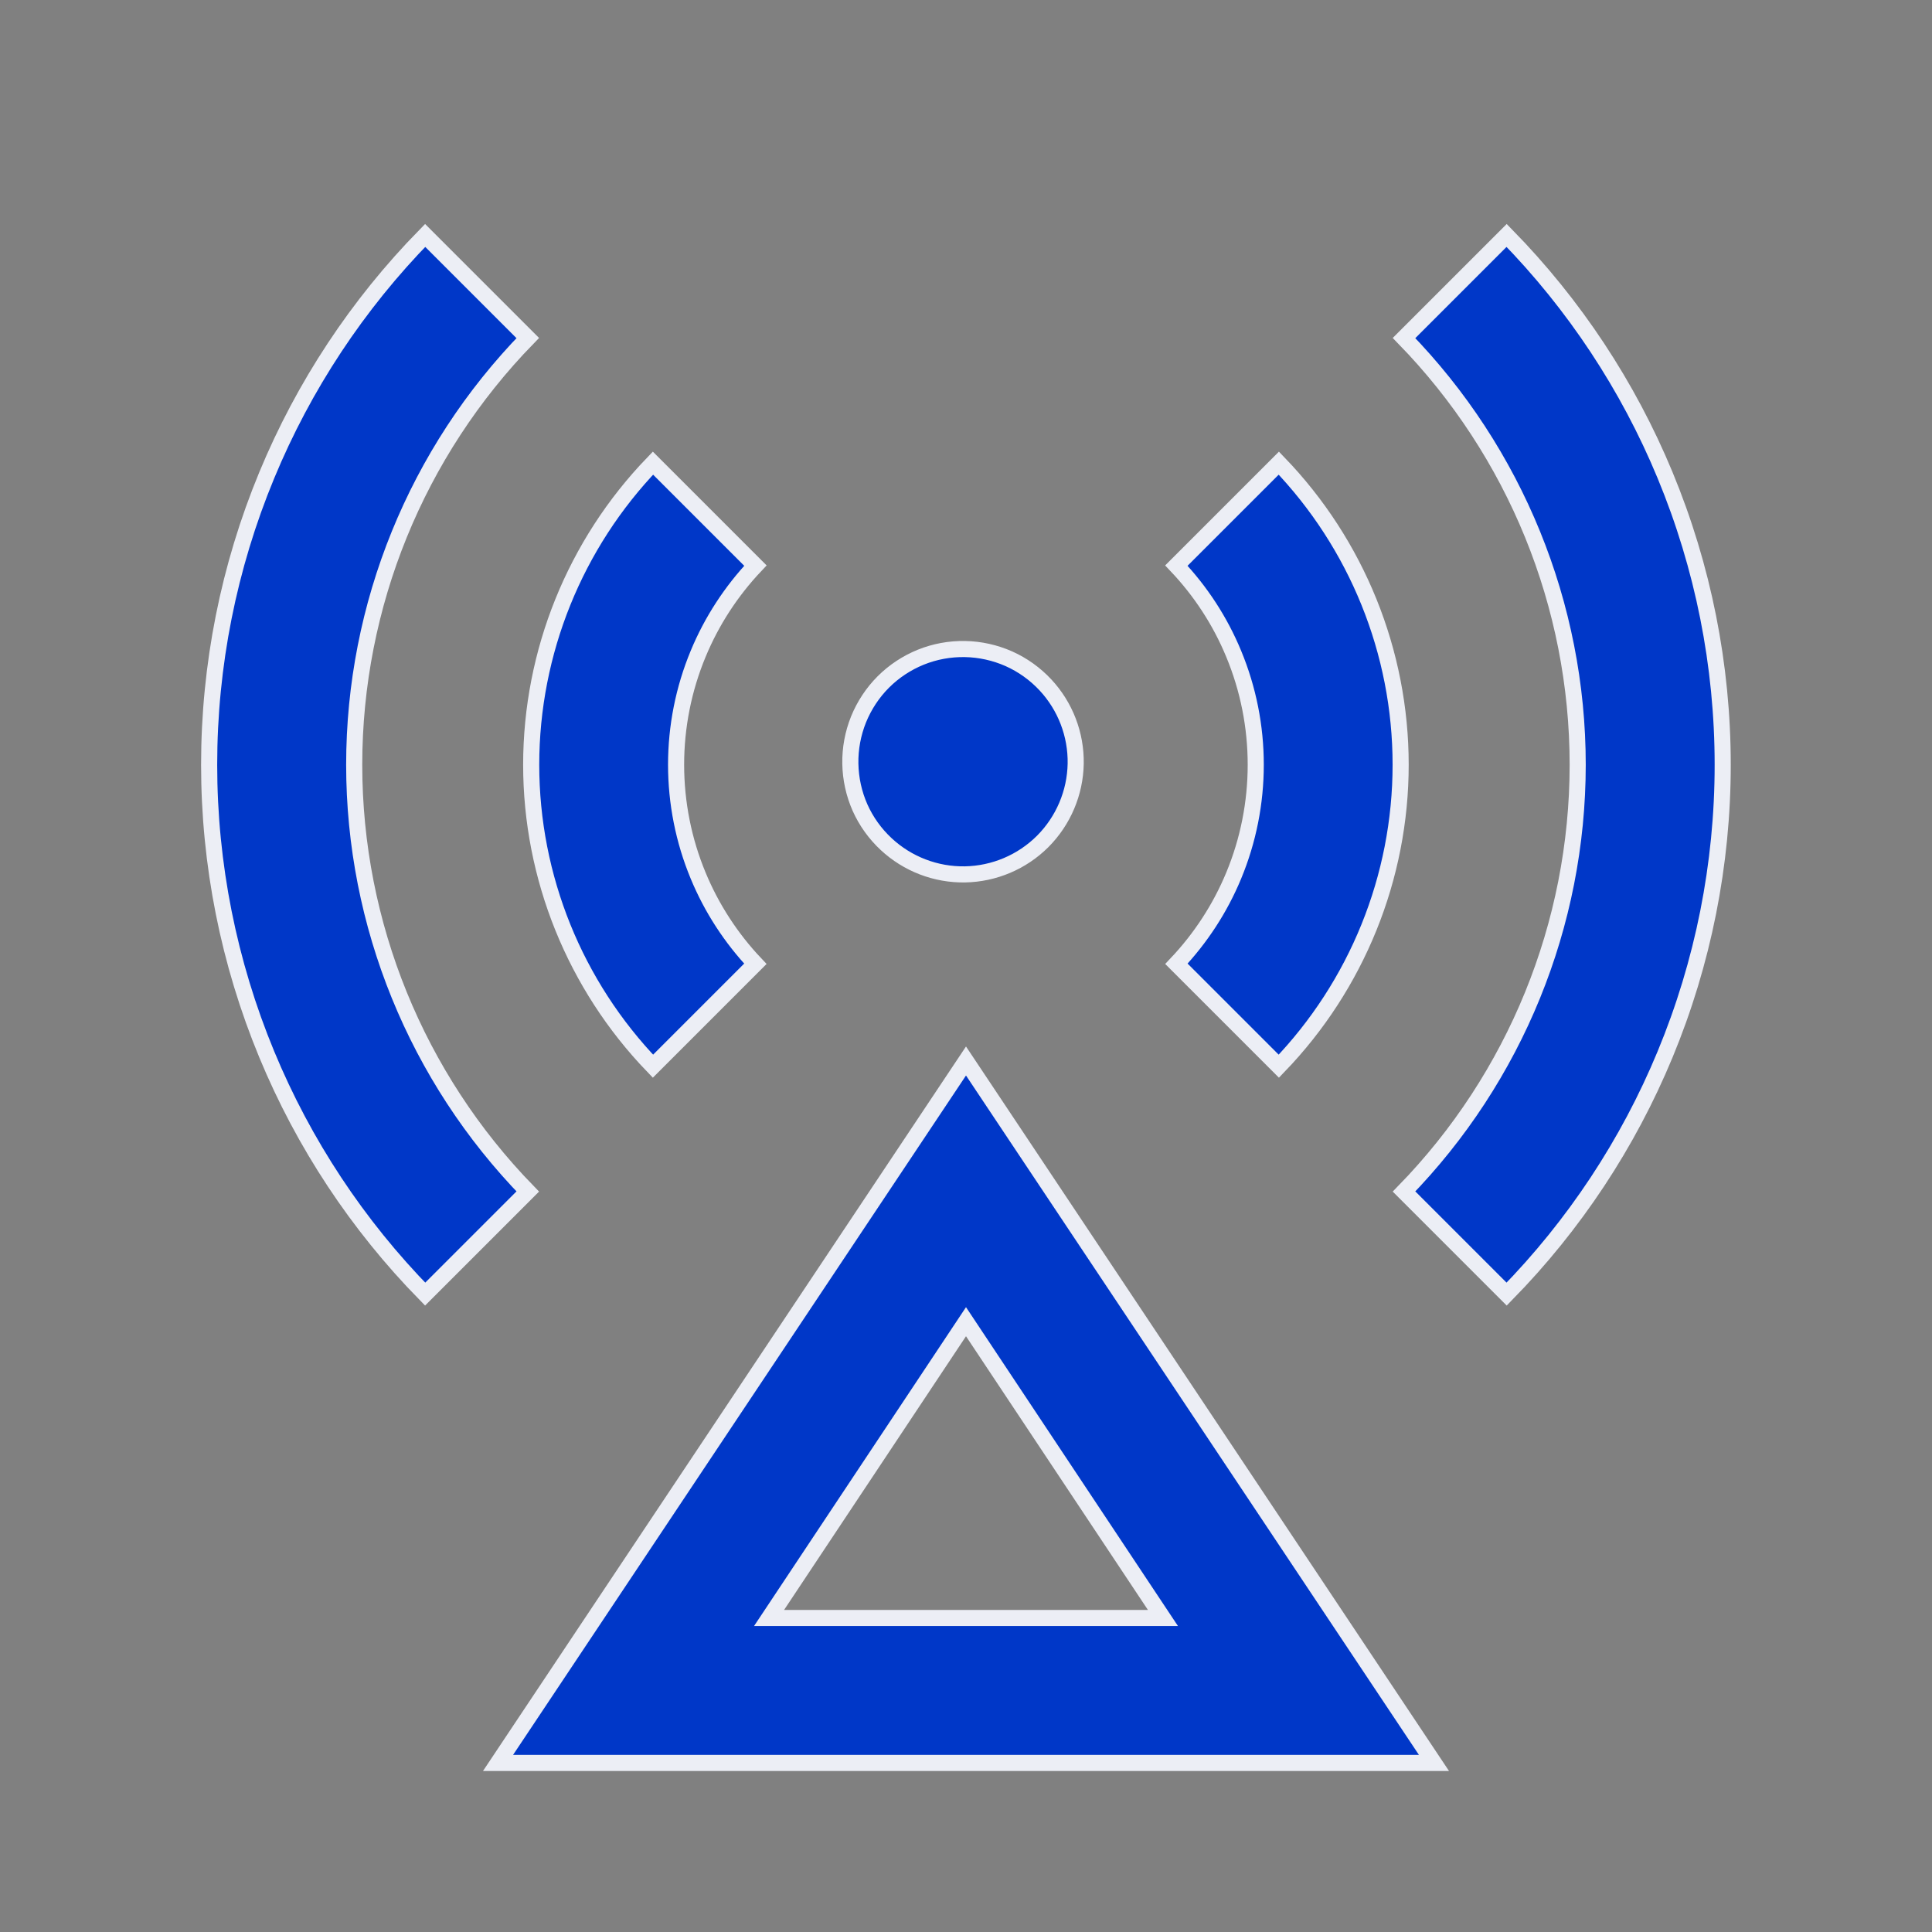 <svg width="36" height="36" viewBox="0 0 36 36" fill="none" xmlns="http://www.w3.org/2000/svg">
<rect x="0" y="0" width="36" height="36" fill="#808080" stroke="none"/>
<path d="M26.72 32.85H9.28L18 19.77L26.72 32.85ZM17.875 24.816L14.485 29.916L14.33 30.149H21.67L21.515 29.916L18.125 24.816L18 24.628L17.875 24.816ZM9.834 6.299C7.762 8.426 6.6 11.278 6.6 14.251C6.6 17.224 7.763 20.075 9.834 22.202L7.922 24.114C6.662 22.828 5.66 21.312 4.971 19.648C4.262 17.937 3.897 16.103 3.897 14.251C3.897 12.399 4.262 10.565 4.971 8.854C5.66 7.19 6.662 5.673 7.922 4.387L9.834 6.299ZM28.074 4.387C29.334 5.674 30.337 7.19 31.026 8.854C31.735 10.565 32.1 12.399 32.1 14.251C32.1 16.103 31.735 17.937 31.026 19.648C30.337 21.312 29.334 22.828 28.074 24.114L26.162 22.202C28.234 20.075 29.397 17.224 29.398 14.251C29.398 11.278 28.234 8.426 26.162 6.299L28.074 4.387ZM14.076 10.539C13.624 11.017 13.261 11.574 13.009 12.183C12.737 12.838 12.598 13.54 12.598 14.249C12.598 14.958 12.737 15.661 13.009 16.316C13.261 16.925 13.623 17.481 14.075 17.959L12.167 19.867C10.714 18.359 9.898 16.347 9.898 14.249C9.899 12.151 10.714 10.138 12.167 8.63L14.076 10.539ZM23.829 8.63C25.282 10.138 26.099 12.151 26.099 14.249C26.099 16.347 25.282 18.359 23.829 19.867L21.921 17.959C22.373 17.481 22.736 16.925 22.988 16.316C23.26 15.661 23.399 14.958 23.399 14.249C23.399 13.54 23.26 12.838 22.988 12.183C22.736 11.573 22.373 11.017 21.92 10.539L23.829 8.63ZM17.981 12.094C18.263 12.099 18.541 12.161 18.799 12.275C19.056 12.39 19.288 12.556 19.48 12.762C19.851 13.16 20.053 13.687 20.044 14.23C20.034 14.774 19.813 15.294 19.429 15.679C19.044 16.063 18.525 16.283 17.981 16.293C17.438 16.302 16.911 16.1 16.513 15.729C16.306 15.537 16.14 15.305 16.025 15.048C15.911 14.79 15.85 14.512 15.845 14.23C15.84 13.949 15.892 13.669 15.997 13.407C16.103 13.146 16.26 12.907 16.459 12.708C16.658 12.509 16.896 12.352 17.157 12.246C17.419 12.14 17.7 12.089 17.981 12.094Z" fill="#0037C8" stroke="#ECEEF5" stroke-width="0.3"/>
</svg>
